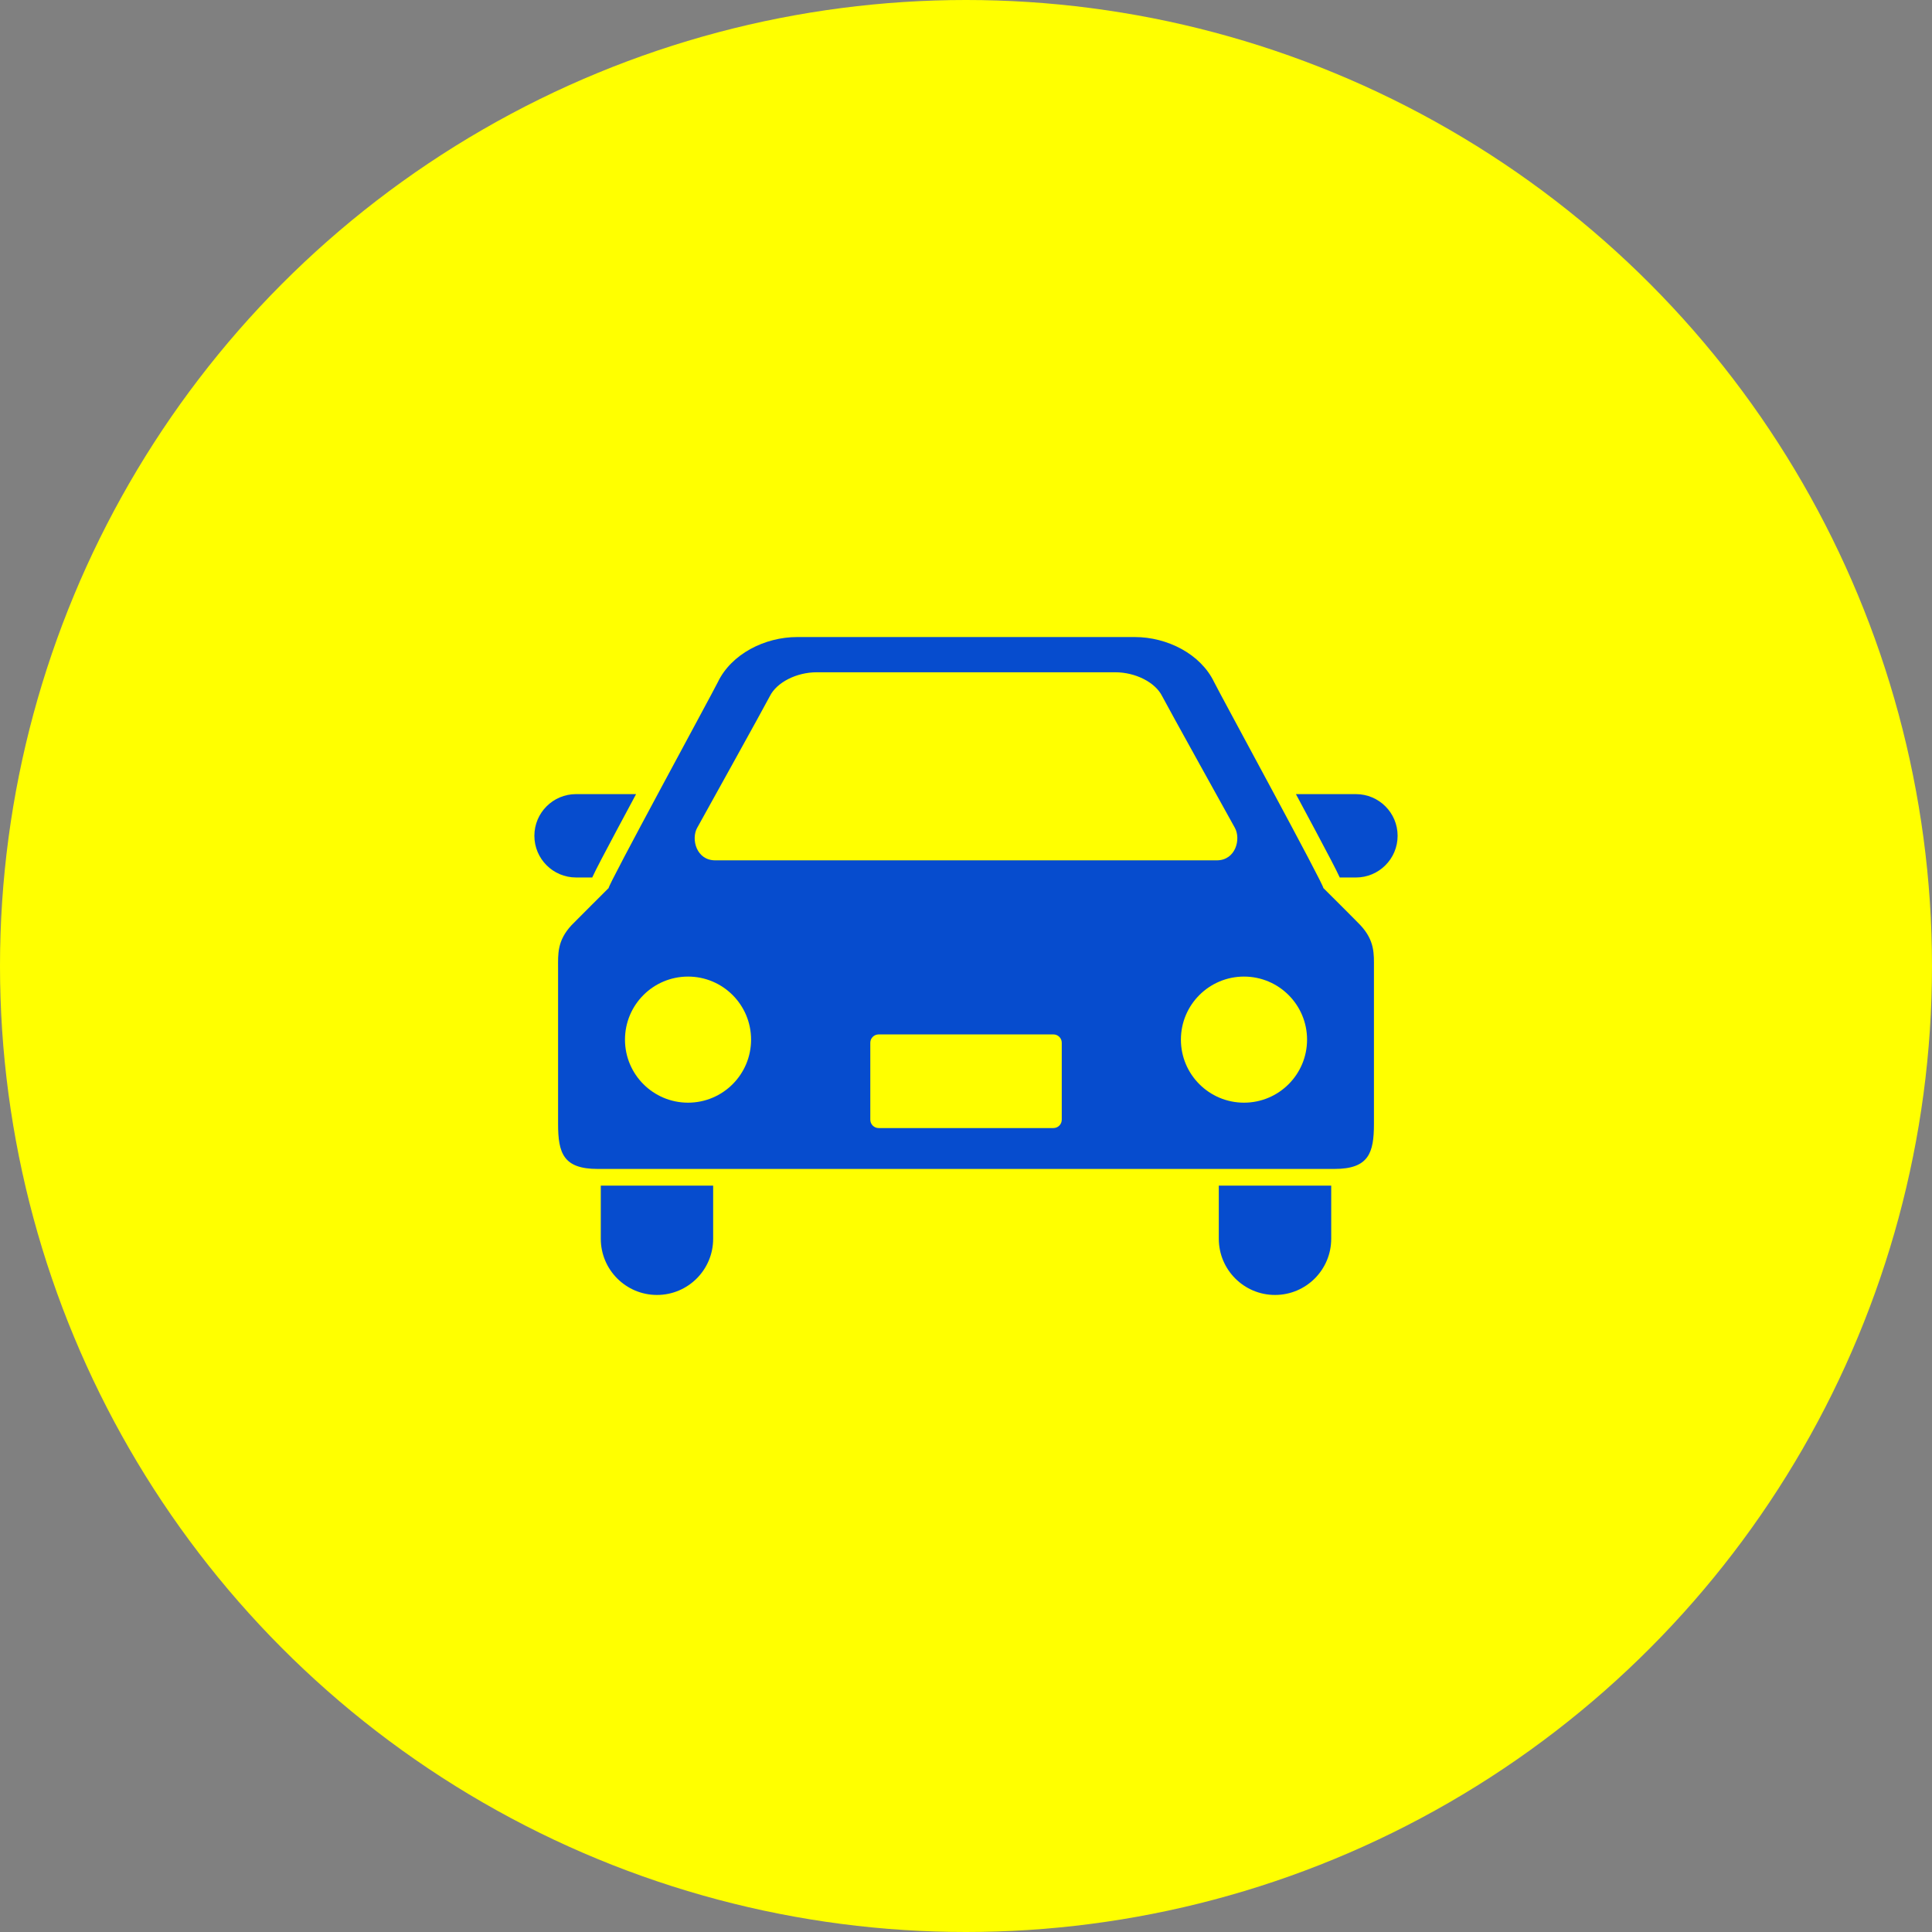 <svg fill="none" height="94" viewBox="0 0 94 94" width="94" xmlns="http://www.w3.org/2000/svg"><rect x="0" y="0" width="94" height="94" fill="#808080" stroke="none"/><circle cx="47" cy="47" fill="#ff0" r="47"/><g fill="#064cce"><path d="m28.815 42.693c.189-.413.55-1.091 1.183-2.282.291-.549.617-1.154.95-1.774h-2.92c-1.119 0-2.028.906-2.028 2.028 0 1.12.909 2.028 2.028 2.028z"/><path d="m65.972 38.638h-2.92c.335.62.659 1.225.95 1.774.633 1.191.993 1.869 1.183 2.282h.787c1.119 0 2.028-.908 2.028-2.028 0-1.122-.909-2.028-2.028-2.028z"/><path d="m29.231 60.271c0 1.51 1.225 2.734 2.734 2.734 1.51 0 2.733-1.224 2.733-2.734v-2.585h-5.467z"/><path d="m59.3 60.271c0 1.51 1.225 2.734 2.735 2.734 1.51 0 2.734-1.224 2.734-2.734v-2.585h-5.469z"/><path d="m64.381 43.201c.139.041-5.06-9.5-5.309-10.015-.656-1.366-2.279-2.191-3.861-2.191-1.828 0-6.919 0-6.919 0s-7.675 0-9.504 0c-1.583 0-3.202.824-3.861 2.191-.249.515-5.445 10.056-5.308 10.015 0 0-1.682 1.678-1.81 1.812-.708.76-.656 1.418-.656 2.076v7.593c0 1.416.252 2.192 1.923 2.192h35.848c1.67 0 1.924-.775 1.924-2.192 0-1.417 0-7.593 0-7.593 0-.659.05-1.316-.66-2.076-.123-.135-1.807-1.812-1.807-1.812zm-30.459-2.926s3.339-6.014 3.536-6.407c.337-.672 1.298-1.159 2.281-1.159h14.522c.984 0 1.944.487 2.281 1.159.199.394 3.538 6.407 3.538 6.407.308.554.036 1.584-.875 1.584h-24.41c-.911-0-1.182-1.031-.874-1.584zm-.446 13.375c-1.694 0-3.068-1.373-3.068-3.067 0-1.696 1.374-3.068 3.068-3.068s3.067 1.373 3.067 3.068c0 1.694-1.373 3.067-3.067 3.067zm18.183.829c0 .224-.182.406-.405.406h-8.504c-.224 0-.406-.182-.406-.406v-3.747c0-.222.182-.403.406-.403h8.504c.223 0 .405.181.405.403v3.747zm8.867-.829c-1.694 0-3.07-1.373-3.07-3.067 0-1.696 1.375-3.068 3.07-3.068 1.694 0 3.068 1.374 3.068 3.068 0 1.694-1.374 3.067-3.068 3.067z"/></g></svg>